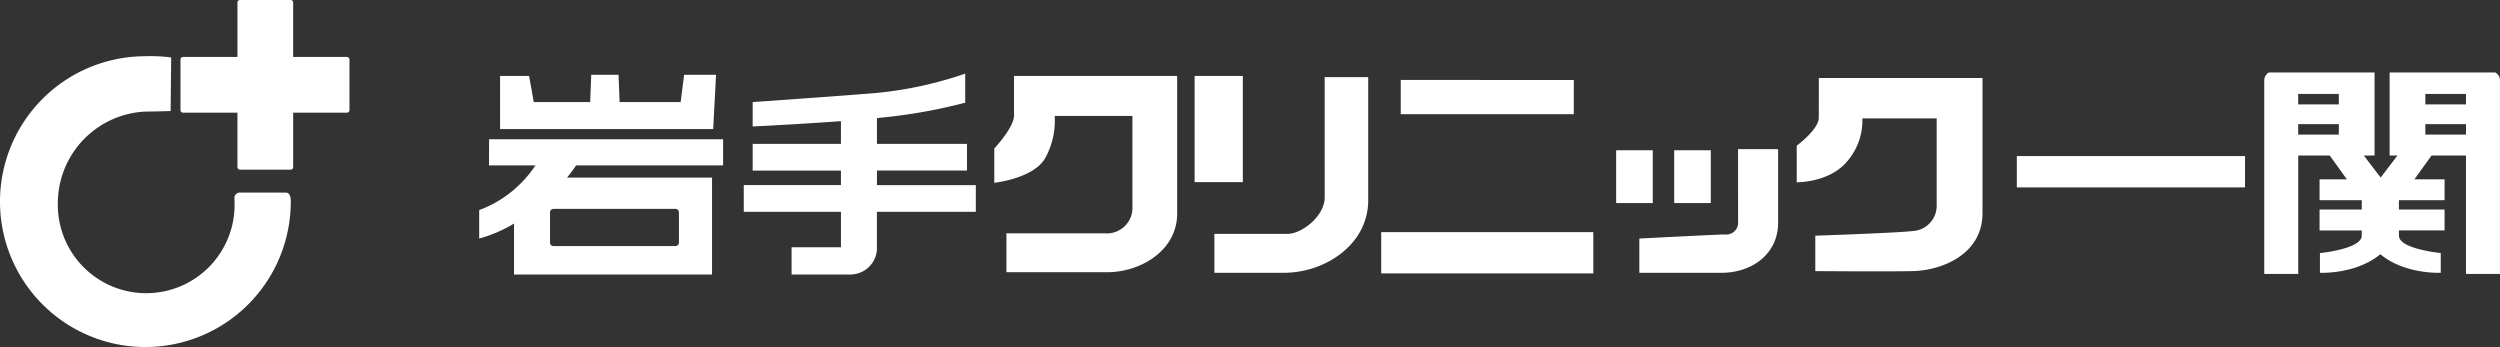 <svg xmlns="http://www.w3.org/2000/svg" width="280" height="38.862" viewBox="0 0 280 38.862"><rect x="0" y="0" width="280" height="38.862" fill="#333333" stroke="none"/><g transform="translate(140 19.432)"><g transform="translate(-140 -19.431)"><path d="M126.546,21.512H102.677V15.561h3.252l.52,2.927h6.32l.119-3.057h3.057l.119,3.057H122.9l.39-3.057h3.577Zm-25.1,1.138h26.21v2.927H111.2q-.5.724-1.019,1.366h16.237V37.8H104.238V32.093a15.431,15.431,0,0,1-3.9,1.678V30.585a12.927,12.927,0,0,0,6.3-5.008h-5.2Zm20.886,7.8H108.652a.381.381,0,0,0-.381.381v3.4a.382.382,0,0,0,.381.382h13.675a.382.382,0,0,0,.382-.382v-3.4A.382.382,0,0,0,122.327,30.455Zm22.56-4.292h10.081V23.171H144.887V20.281c.338-.034.665-.068.976-.1a59.9,59.9,0,0,0,8.91-1.626V15.3A42.779,42.779,0,0,1,144.3,17.512c-5.788.456-13.333.976-13.333.976v2.732s5.085-.241,9.886-.6v2.548h-9.886v2.992h9.886v1.625H129.972V30.78h10.883v3.967h-5.528V37.8h6.5a3,3,0,0,0,3.057-2.732V30.78h11.077V27.788H144.887Zm15.349-6.179c0,1.366-2.211,3.707-2.211,3.707v3.837s4.422-.455,5.723-2.8a8.641,8.641,0,0,0,1.041-4.682H173.5V30.13a2.87,2.87,0,0,1-3.122,3.057H159.39v4.358h11.252c3.837,0,7.87-2.472,7.87-6.569V15.561H160.236Zm25.625-4.423h-5.4v11.9h5.4Zm9.17,13.593c0,2.146-2.6,4.1-4.162,4.1h-8.195v4.358h7.8c4.552,0,9.43-3.122,9.43-8.13V15.691h-4.878Zm27.9-13.138H203.551v3.837h19.382ZM201.365,37.674h23.754V33.057H201.365Zm30.413-13.788h-4.1V29.8h4.1Zm6.5,0h-4.1V29.8h4.1Zm3.057,8.26a1.344,1.344,0,0,1-1.5,1.171c-.78,0-9.56.455-9.56.455v3.837h9.17c3.642,0,6.374-2.276,6.374-5.593v-8.26h-4.488Zm9.04-11.9c0,1.3-2.472,3.122-2.472,3.122v4.1s3.577.065,5.593-2.276a6.991,6.991,0,0,0,1.756-4.878h8.325v9.886a2.837,2.837,0,0,1-2.732,2.732c-1.431.2-10.862.52-10.862.52v3.967s7.87.065,10.926,0,7.8-1.756,7.8-6.5V15.789H250.379Zm22.178,7.8h25.56V24.537h-25.56Zm54.112-11.967V37.739h-3.805V24.471h-3.854l-1.924,2.666h3.381v2.342h-5.115v1.04h5.115v2.342h-5.115v.585c0,1.5,4.683,1.951,4.683,1.951v2.211s-4.032.2-6.764-2.081c-2.732,2.276-6.764,2.081-6.764,2.081V35.4s4.683-.455,4.683-1.951v-.585h-4.725V30.52h4.725v-1.04h-4.725V27.138h3.056L307.6,24.471h-3.53V37.739h-3.805V16.081a1.033,1.033,0,0,1,.52-.91H312.62v9.3h-1.205L313.3,26.94l1.888-2.469h-.88v-9.3h11.837A1.033,1.033,0,0,1,326.669,16.081Zm-18.048,4.878h-4.552V22.13h4.552Zm0-3.382h-4.552v1.171h4.552Zm14.243,3.382h-4.552V22.13h4.552Zm0-3.382h-4.552v1.171h4.552Z" transform="translate(-46.669 -7.056)" fill="#fff"/><path d="M38.855,6.379H32.834V.285A.285.285,0,0,0,32.55,0H26.88a.285.285,0,0,0-.285.285h0V6.379H20.5a.284.284,0,0,0-.285.285v5.67a.284.284,0,0,0,.285.285h6.094v6.094A.285.285,0,0,0,26.88,19h5.67a.285.285,0,0,0,.285-.285h0V12.619h6.021a.284.284,0,0,0,.285-.285V6.665a.285.285,0,0,0-.284-.285ZM31.981,21.567H26.912a.6.6,0,0,0-.656.543v0s.014.34.014.511a9.9,9.9,0,1,1-19.79,0A10.273,10.273,0,0,1,16.523,12.49c.974,0,2.587-.053,2.587-.053l.063-6a16.868,16.868,0,0,0-2.864-.14,16.284,16.284,0,1,0,16.258,16.33C32.567,22.267,32.562,21.567,31.981,21.567Z" transform="translate(0)" fill="#fff"/></g></g></svg>